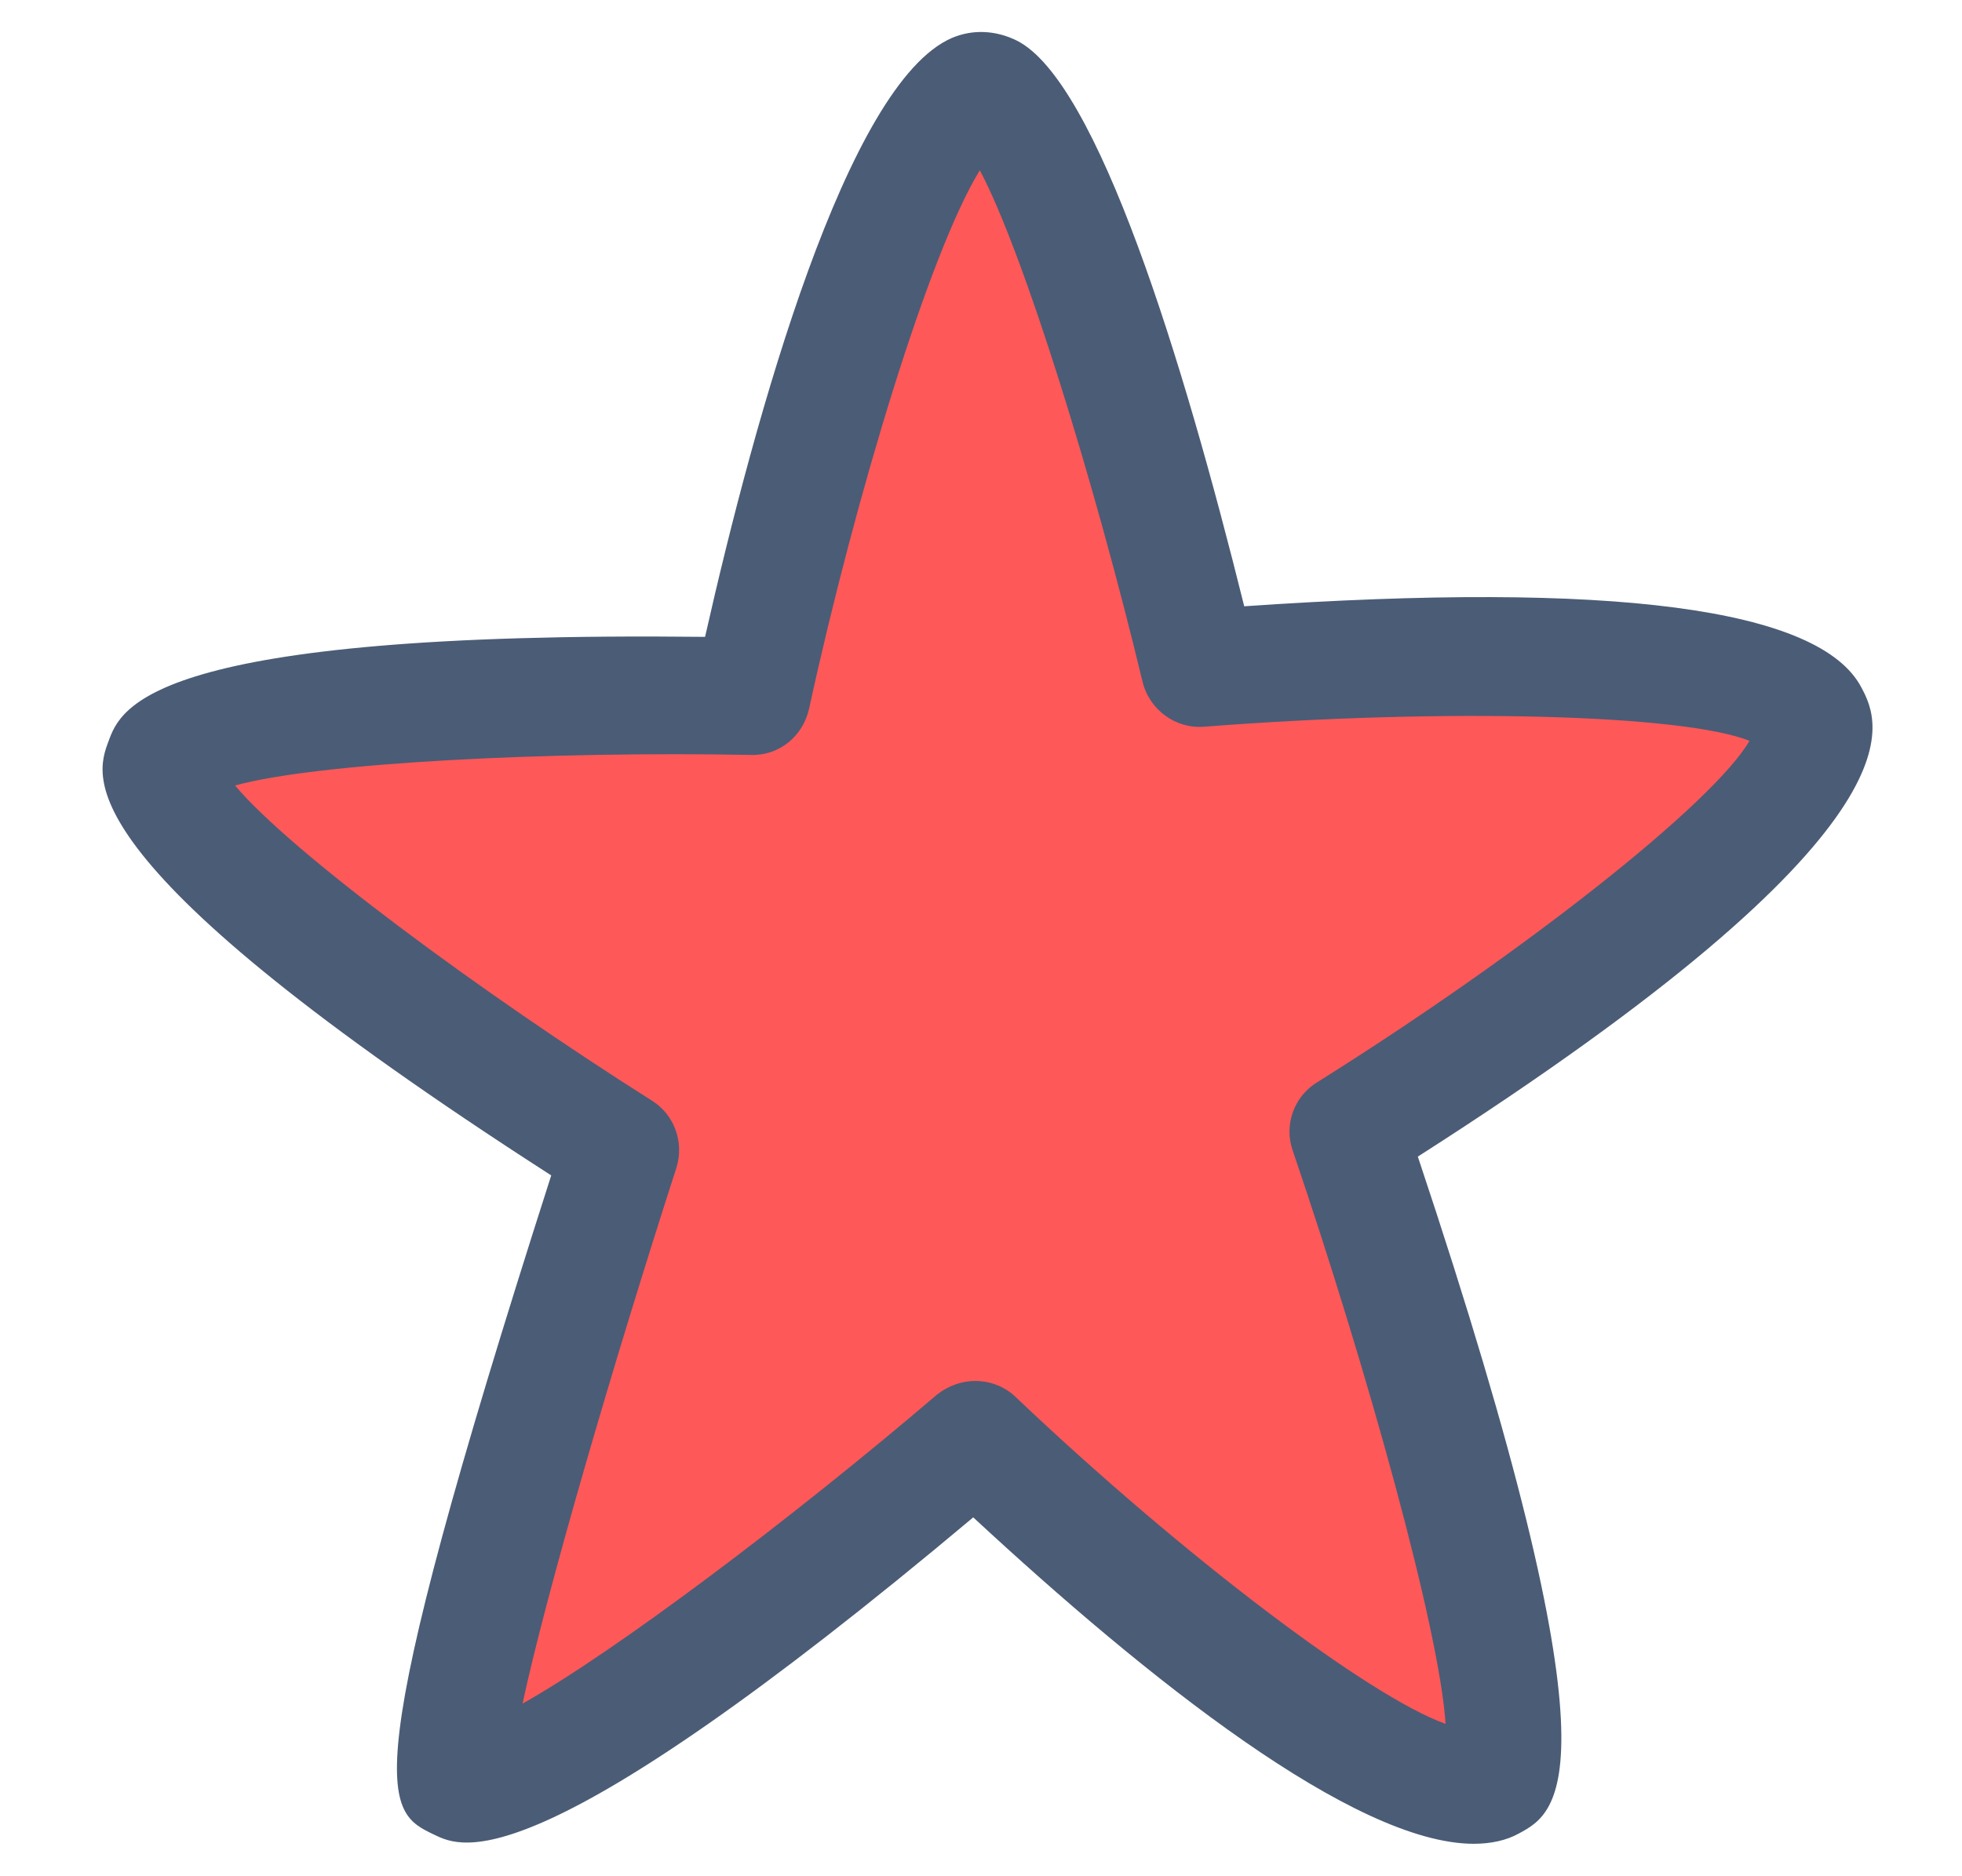 <?xml version="1.0" encoding="utf-8"?>
<!-- Generator: Adobe Illustrator 26.0.1, SVG Export Plug-In . SVG Version: 6.00 Build 0)  -->
<svg version="1.1" id="Layer_1" xmlns="http://www.w3.org/2000/svg" xmlns:xlink="http://www.w3.org/1999/xlink" x="0px" y="0px"
	 viewBox="0 0 385.5 398.9" style="enable-background:new 0 0 385.5 398.9;" xml:space="preserve" width="23px" height="22px">
<style type="text/css">
	.st0{fill:#FF5858;}
	.st1{fill:#4B5C76;}
</style>
<path class="st0" d="M185.5,19.5c16.4-7.2,47.6,122.5,47.6,122.5s119.8-9.4,129.8,9.9c10.7,20.5-98.2,88.7-98.2,88.7
	s44.4,130.6,30.4,138.3C274.3,390.4,185.5,306,185.5,306s-94.2,80.2-109.6,72.9c-7.9-3.8,34.2-134.4,34.2-134.4S6.7,179,12.9,161.8
	c5.8-16.1,125-13.8,125-13.8S163.9,29,185.5,19.5z"/>
<path class="st1" d="M297.5,392c-25.4,0-69.4-35.1-106.4-69.4C98.3,400.5,82.6,393,76.6,390.1c-10.5-5-17.5-8.3,24.8-140.2
	c-103.5-66.6-97-84.6-94.1-92.3c2.6-7.1,8.5-23.5,126.8-22.2C144.8,88,164.3,17.8,186.5,8.1c0,0,0,0,0,0c4.4-1.9,9.3-1.7,13.8,0.5
	c17.2,8.5,35.4,67.9,48.4,120.3c78.3-5.4,122.4,0.4,131.2,17.3c3.9,7.4,15.4,29.6-94.3,99.7c43.9,131.5,30,139.3,21.5,143.9
	C304.4,391.3,301.1,392,297.5,392z M191.5,293.6c3.1,0,6.2,1.1,8.6,3.4c35.8,34,75.3,63.8,91.4,69.5c-1.3-20.1-16.7-75.5-32.5-121.9
	c-1.9-5.5,0.3-11.5,5.2-14.5c44.5-27.9,84.3-59.5,91.9-72.6c-14.1-5.6-64.3-7-115.9-3c-6,0.5-11.6-3.5-13.1-9.5
	c-10.2-42.5-25.3-91.3-34.6-108.8c-10.7,17.4-26.4,69.1-36.3,114.5c-1.3,5.8-6.3,10-12.4,9.8c-42.3-0.8-91.9,1.6-109.6,6.5
	C45.9,181,86.4,211,122.8,234c4.8,3,6.9,8.9,5.2,14.3c-13.5,41.8-27.6,90.2-32.7,113.9c19.6-11,57.2-39.3,88.1-65.7
	C185.8,294.6,188.7,293.6,191.5,293.6z M358.8,158.9L358.8,158.9L358.8,158.9z"/>
</svg>
